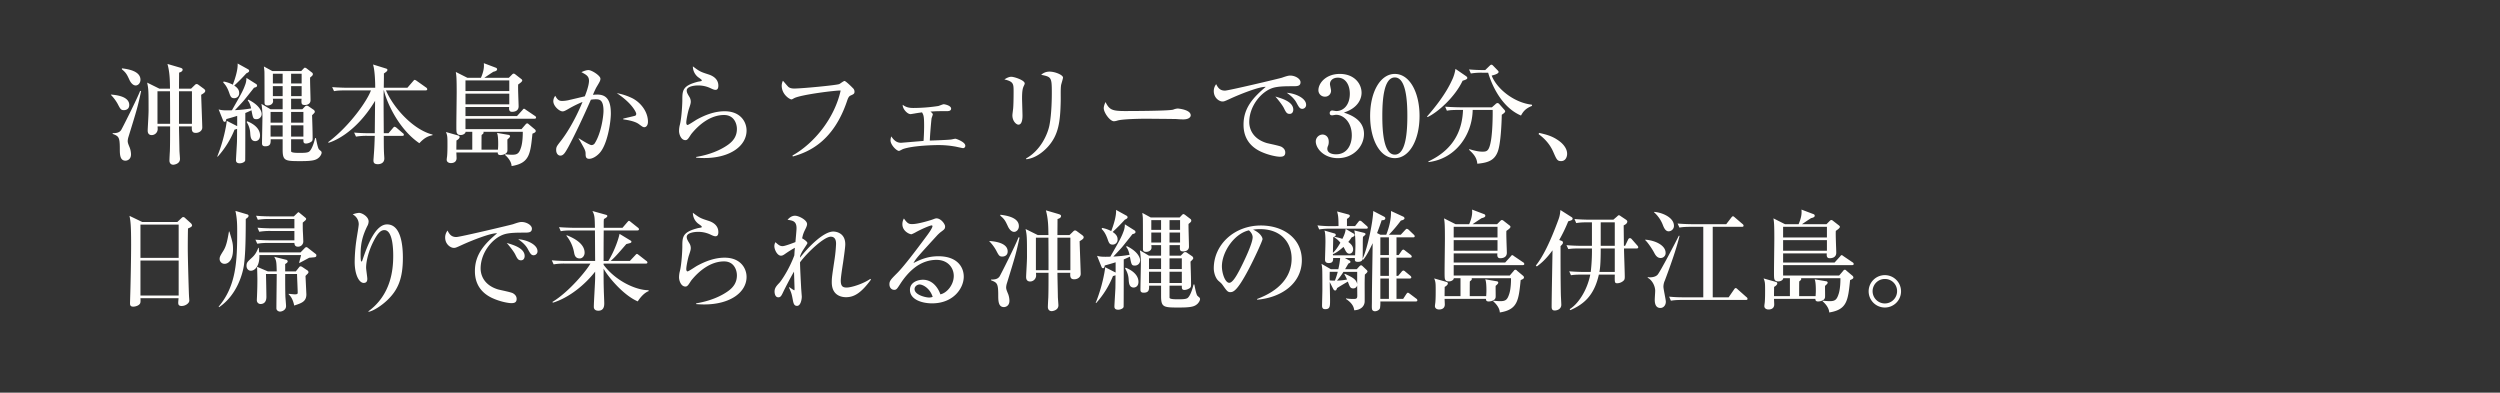 <svg xmlns="http://www.w3.org/2000/svg" width="2846" height="447" viewBox="0 0 2846 447">
  <rect x="0" y="0" width="2846" height="447" fill="#333333" stroke="none"/>
  <defs>
    <style>
      .cls-1 {
        fill: #fffefc;
        fill-rule: evenodd;
      }
    </style>
  </defs>
  <path id="沖縄本島からフェリーで30分_日帰りで来られる沖縄の離島伊江島_" data-name="沖縄本島からフェリーで30分、 日帰りで来られる沖縄の離島伊江島。" class="cls-1" d="M181.392,100.914l-13.875-6.875c1.5,7.25,1.625,8.375,1.625,31.625,0,5.625-1,20.125-1,23,0,1,0,5.125,4.625,5.125a6.891,6.891,0,0,0,6.75-7.125c0-.375-0.125-2.25-0.125-2.75h14.25v4c0,15-.125,19.875-0.25,24.25-0.125,1.5-.5,9-0.5,10.625,0,3.125,1.875,4.75,4.375,4.75,0.875,0,7.625-.875,7.625-6.625,0-1.375-.625-8.375-0.625-10,0-2.25-.5-22.375-0.5-27h14.625c-0.25,4.625.125,7.375,4.5,7.375,3.875,0,7.375-2.5,7.375-6.125,0-3.25-1-27.875-1.25-37.25,3.875-2.25,4.625-3.125,4.625-4.625,0-.875-1-1.75-1.625-2.25l-6.125-4.5a3.538,3.538,0,0,0-2-.875c-0.875,0-1.375.375-2.5,1.5l-3.875,3.75h-13.75c0-2.625.125-16.625,0.125-18.25,1.375-.375,4-1.25,4-3.375,0-.875-0.375-1.5-2.75-2.25l-14.5-4.25c2.75,10.125,2.75,19,2.875,28.125H181.392Zm12.125,3c0.125,17,.125,18.875.125,37H179.267v-37h14.25Zm10.25,37v-37h14.75v37h-14.75Zm-65-62c4.75,3.875,5.75,5.875,8.75,12.375,0.75,1.625,3.25,6,7,6,2.625,0,5.375-2.625,5.375-6.5,0-10.375-15.375-12.25-21.125-13v1.125Zm-12.5,29.125a46.679,46.679,0,0,1,7.625,10.125c3.125,6,3.75,7.25,7.25,7.25,0.5,0,6-.125,6-5.875,0-10.25-16.125-11.5-20.875-11.875v0.375Zm33.25-4.625c-2.75,7.75-20.75,43.5-21.625,44.625-2,3-5.5,3.625-9.625,3.5v0.875c6.625,2.625,8.125,3.25,8.125,16.625,0,6.5,0,13.875,6.5,13.875,1.5,0,6.25-1,6.25-7.25a23.416,23.416,0,0,0-1.375-7.375c-1.875-4.5-2.375-5.875-2.375-7.875a19.022,19.022,0,0,1,.875-4.625c9.875-32,10.375-33.625,14.375-52Zm150.5-22.5-9.625-5.25c0.25,1.625.5,4,.625,5.875,0.125,2.75.125,33.125,0.125,34.875,0,2.375.625,3.625,3.625,3.625,3.25,0,6.125-1.875,6.125-4.875a22.45,22.45,0,0,0-.25-2.75h11.125v12h-13.75l-10.375-6.125a91.33,91.33,0,0,1,1.125,14.625c0,4.375-.5,25.5-0.5,30.25,0,1.5.375,3.375,3.625,3.375,6.375,0,6.25-3.75,6.25-8h13.625v12c0,12.875,3.125,12.875,20.875,12.875,14,0,17.375-1.25,20.625-4.25,1.75-1.75,2.875-4,2.875-5.375a2.443,2.443,0,0,0-.875-1.875c-0.625-.5-1.75-1.5-2.125-1.875-1.625-1.75-3.375-12.625-3.5-12.875h-0.875c-2.875,11.75-5.875,14.625-6.625,15.25-1.75,1.625-6.5,1.625-11.375,1.625-3.25,0-9,0-9.375-1.75v-13.75h14c0,3.125-.125,4.875,3.125,4.875a11.437,11.437,0,0,0,6.25-2.375c1-.875,1.125-2,1.125-3.75,0-8.375-.375-17.75-0.625-26.125,2.875-2.75,3.125-3.125,3.125-4.125a3.362,3.362,0,0,0-1.625-2.25l-5.125-3.5a4.11,4.11,0,0,0-2.5-1,2.912,2.912,0,0,0-1.875.875l-3.125,3.25h-12.75v-12h11.875c-0.25,5.25-.375,7.125,3.75,7.125,0.875,0,6.5-.125,6.5-5.5,0-3.75-.625-21.625-0.5-25.75,2.625-2.125,3.125-2.625,3.125-3.875a2.149,2.149,0,0,0-.875-1.75l-5.875-4.5a4.78,4.78,0,0,0-2.25-1.125c-0.625,0-1.125.625-2,1.5l-2.25,2.375H310.017Zm11.75,3V95.039H310.642V83.914h11.125Zm0,14.125v11.375H310.642V98.039h11.125Zm9.625,11.375V98.039h12v11.375h-12Zm0-14.375V83.914h12V95.039h-12Zm0,60.5V142.664h14v12.875h-14Zm0-15.875v-12.25h14v12.25h-14Zm-9.625-12.25v12.25h-13.75v-12.25h13.75Zm0,15.25v12.875h-13.75V142.664h13.75Zm-73.875,35.625a103.251,103.251,0,0,0,19.125-30.75,13.387,13.387,0,0,0,2.875-.875c0,1.875,0,10.625-.125,14.75-0.125,3.75-1.125,18.875-1.125,20.875,0,1.875.75,3.625,4.375,3.625,2.375,0,6.125-1.375,6.125-3.625,0.125-4.75.125-42,.125-53.625,1.25-.5,3-1.25,7-3.125,1.75,9,1.875,10.125,5.625,10.125a5.877,5.877,0,0,0,6-6.125c0-1.625-1.25-9.25-15.25-16.125l-0.625,1c1,1.125,2.5,3,3.875,9a145.134,145.134,0,0,1-18.5,2c2.125-2.125,8.375-8.875,9.875-10.625,0.5-.5,9.875-12.25,11.875-14.875,2.375-.625,3.5-1.125,3.5-2.375a2.2,2.2,0,0,0-1-1.875l-11.125-7a21.926,21.926,0,0,1-1,6.75c-2.75,7.75-4.125,10.125-15.5,30.125-8.25.25-11.5,0.125-15.125-1l4.875,12.125c0.625,1.625,1,2,2.125,2s1.5-1.25,1.75-3.125c3.625-1,6.5-1.75,12.375-3.625v11.625l-0.875-.375-11-5.625c-0.125,1.5-.75,5.75-1,6.875a178.46,178.46,0,0,1-9.875,33.875h0.625Zm6.25-84.25c2.75,2.625,4.875,6.125,6.875,11.875,1.5,4.5,2.5,5.875,5.625,5.875a5.538,5.538,0,0,0,5.625-5.75c0-1.625,0-5-5.625-8.625,4.5-4.125,9.25-8.875,13.875-14,1.5-.625,3.125-1.5,3.125-2.75a2.117,2.117,0,0,0-1.125-1.75l-12-6.625c0.5,6.75-2.875,17.5-5.5,24.125a35,35,0,0,0-10.5-3.625Zm26.625,44.875a25.332,25.332,0,0,1,4.125,13.125c0.25,3.125.5,8.625,5.75,8.625,1.25,0,5.375-.75,5.375-6.5,0-6.75-5.5-12.5-14.625-16.125Zm141.5-36c-3.375,10.125-22.875,39.5-48.625,58.875l0.375,0.75c3.25-.875,29.875-9.375,53-47.75-0.125,12.375-.25,24.625-0.375,36.875h-5.625c-1.375,0-10.25,0-17.875-.75l2.125,4.625a71.674,71.674,0,0,1,13.5-.875h7.875c-0.25,7.125-.5,14.875-1.125,22.25,0,0.75-.375,4.875-0.375,5.375,0,2.375.25,4.625,5.125,4.625,2.75,0,7.25-1.25,7.25-6.5,0-1-.375-5.625-0.375-6.625-0.25-5-.25-13.875-0.25-19.125h21c0.875,0,1.875-.125,1.875-1.25a2.461,2.461,0,0,0-1.25-1.875l-7-6a5.389,5.389,0,0,0-2.375-1.25c-0.625,0-1.125.625-1.875,1.5l-5,5.875h-5.375c-0.25-34.625-.25-38.5-0.125-48.75h0.375c1.625,8.75,14.375,42.5,40.25,60.125,6.25-6.75,10.375-8.125,15-9.125v-0.75c-21.125-5.125-43.875-29.25-53-50.25h45.125c0.875,0,1.875-.25,1.875-1.375a2.668,2.668,0,0,0-1.25-1.875l-10.625-7.5a6.228,6.228,0,0,0-2.375-1.25c-0.625,0-1.125.625-1.875,1.5l-6.5,7.5H436.892c0-2.375.25-13.75,0.125-16.25,2.75-1.875,4-2.75,4-4,0-.75-0.25-1.25-1.5-1.625l-14.875-4.625c2.375,7.5,2.5,23.125,2.5,26.5H396.017c-1.375,0-10.25-.125-17.875-0.75l2.125,4.625c3.125-.625,5.875-0.875,13.5-0.875h28.5Zm188,30.875a2.4,2.4,0,0,0-1.375-1.875l-9.625-6.5c-1-.625-1.875-1.625-2.75-1.625-0.75,0-1.25.875-1.875,1.625l-6.125,6.75H529.892V121.789h49.75c-0.375,2.875,0,5.5,3.125,5.5,1.25,0,7.625,0,7.625-6.25,0-3.5-.875-21-0.5-24.875,1.75-1.25,4.625-3.125,4.625-4.625,0-.75-0.875-1.5-1.625-2l-6.25-4.875a3.217,3.217,0,0,0-1.875-.875,2.614,2.614,0,0,0-1.625.875l-3.875,3.875H551.392c1.5-1,8.625-5.875,10.375-6.875,2.75-.625,4.125-1.375,4.125-2.75a1.866,1.866,0,0,0-1.25-1.75l-13.875-5.25c0.75,6-1.25,12-3.25,16.625h-15.5l-13.125-6.625c0.625,4,1,6,1,23.375,0,5.25-.375,30.75-0.375,36.5,0,8.625,0,9.5,1.625,11,0.75,0.625,1.375.875,3.625,0.875,2.5,0,5.25-1.75,5.25-3.625h7.625v20.375H519.517c0-3.5.125-10.125,0.125-10.5,1.125-.5,3.625-2.375,3.625-3.875a1.883,1.883,0,0,0-1.5-1.75l-14.125-4c1.625,3.75,1.75,5.125,1.75,13.75,0,3.25,0,10.625-.5,14.5a32.466,32.466,0,0,0-.375,3.25c0,2.75,2.5,3.875,4.75,3.875,0.875,0,6.5,0,6.5-5.75,0-.75-0.25-5.375-0.25-6.375h47.125c0,1.375.125,3,3.125,3,0.625,0,7.625-.375,7.875-5.125,0.125-1.75-.125-10.625,0-12.625,0.875-.875,3-2.5,3-3.625a1.771,1.771,0,0,0-1.75-1.625l-13.125-2.25c1.375,2.75,1.375,10.125,1.375,13.25,0,2.25-.25,4.875-0.25,5.875h-18.75c0-5.5,0-15.25.125-16.75,1.875-1.5,2.25-1.75,2.25-2.875a2.591,2.591,0,0,0-.25-0.75h44.875c0,2.625,0,10.875-1.75,17-2.25,7.5-4.25,9.125-10.375,9.125-3,0-4.625-.25-7.75-0.5l-0.375.75c0.75,0.5,7.25,6.125,7.5,12.625,20.375-3.25,21.375-13.625,23.75-36.875,2.875-1.125,3.75-1.875,3.75-3a2.549,2.549,0,0,0-1-1.875l-7-5.875a3.1,3.1,0,0,0-1.75-1,3.062,3.062,0,0,0-1.75,1.125l-4.75,5.5h-63.75V135.164h78.5C609.267,135.164,610.267,134.914,610.267,133.789Zm-30.5-30.125H529.892V91.539h49.875v12.125Zm0,15.125H529.892V106.664h49.875v12.125Zm157.875,19.75c0-11-7.875-21.75-18.125-26.875a66.778,66.778,0,0,0-17.375-5.625c17.625,11.625,22.125,22,22.125,23.375a2.437,2.437,0,0,1-1,2.25c-0.625.375-11.5,2.75-13.75,3.375v0.875c1.625,0.25,12.625,1.5,17.75,5.375,4.25,3.125,4.75,3.5,6.25,3.5C735.642,144.789,737.642,142.664,737.642,138.539Zm-42.25-9.5c0-16.375-5.875-21.375-15.625-21.375-2,0-3.875.25-4.75,0.25,1.125-2.75,2.875-6.625,4-8.625,4.125-6.875,4.5-7.625,4.5-9.75,0-3.375-9.875-9.75-13.625-9.75-1,0-3.625.25-8,2.375,5.375,2.875,8.625,4.5,8.625,9.875,0,5.5-3.75,15.125-4.75,17.625-2.625.625-15.125,3.625-18,4.25a36.4,36.4,0,0,1-7.75,1c-2.5,0-5.125-.375-7.875-5.875a10.045,10.045,0,0,0-2.25,6.125c0,5.625,6.875,11.625,10.5,11.625,1.375,0,2.5-.375,6.375-2.625a133.193,133.193,0,0,1,16.375-8.125c-9.625,23.375-19.875,38.25-24.375,44-4.875,6.25-5.625,7.125-5.625,10.75,0,4.25,2.5,6.375,4.75,6.375,3.625,0,5.625-3.625,9-9.625,7.75-14.25,18.25-36.875,25.75-54a29.488,29.488,0,0,1,5.5-.5c4.125,0,8.875.25,8.875,13.25,0,5.375-2.375,24.625-9.75,36.5a4.517,4.517,0,0,1-4,2.375c-2.25,0-13.625-7.25-14.625-7.875v0.375c1.75,2.875,3,5,5.5,9.625,2.375,4.25,2.375,5.75,2.5,7,0,3.875.125,6.5,4.125,6.5,3.25,0,7.75-2.25,11.625-6.375C691.517,164.789,695.392,139.039,695.392,129.039Zm154.5,19.5c0-9.375-6.5-21.875-25-21.875-11.25,0-22.125,4.125-32,9.625-1.625,1-9.125,6-10.125,6-1.375,0-1.5-2-1.5-2.75,0-3.125,2-12.625,3-15.5,1.625-4.875,2.125-6.375,2.125-8.375a10.685,10.685,0,0,0-1.75-5.625c-2-3.25-2.875-4.875-2.875-7,0-4.875,9.375-5.75,12.375-5.75a32.344,32.344,0,0,1,14.75,3.125c3.625,1.75,4.625,1.875,5.75,1.875,2.75,0,3.125-2.875,3.125-4.75,0-8.375-7.375-11.625-11.375-12.875-8.875-2.875-9.875-3.25-17.625-9.125a15.691,15.691,0,0,0,5.875,12.25c3.875,2.75,4.25,3.125,4.25,3.75a0.955,0.955,0,0,1-.25.625c-0.625.375-3.875,0.75-4.625,1-17.25,4.5-17.25,10-17.25,21.25,0,2.375-.625,19.375-2.875,27.875a28.5,28.5,0,0,0-.875,6.875c0,3.375,2.125,10.375,7.25,10.375,0.875,0,2-.125,3.625-2.375,0.5-.625,2.5-3.75,3-4.5,8.75-10.875,22-21.75,37.375-21.75,11.375,0,14.625,9.875,14.625,15.875,0,8.5-4.375,14.25-11.375,18.875-12.625,8.5-27.375,11.75-35,13v0.875c2.25,0.125,5,.375,9.125.375C831.517,179.914,849.892,165.914,849.892,148.539Zm122.875-44.25a5.467,5.467,0,0,0-2-4.125c-1.125-1.25-8-8-9.375-8-1,0-4.875,3-5.875,3.5-3.125,1.375-42.875,5.125-51.375,5.125-3.375,0-5.125-.75-6.375-1.625-1.125-.875-5.375-6.125-6.5-7.25a13.685,13.685,0,0,0-1.375,5.375c0,10.75,9.5,15.875,11,15.875,0.75,0,1.125-.25,3.125-1.375,7.875-4.125,47.75-9,53-8.75-7,31.375-29.75,59.875-54.875,74l0.375,1.125c18.25-5.125,46.5-17.125,62-63.875,1.5-4.375,2.625-5,4-5.625C971.892,107.164,972.767,106.664,972.767,104.289Zm86.5,22.75c7.25-.5,8.12-0.5,18.62-0.5,1.25,0,4.88,0,4.88-2.875,0-3.5-7.25-5-8.5-5-0.88,0-5,1.75-6,2a190.96,190.96,0,0,1-28.63,2.25c-5.37,0-8.75-1.125-12-3.625-0.25,4.625,5.25,10.625,8.88,10.625,0.62,0,2.5-.375,4.25-0.625,2.62-.5,5.25-0.875,8.87-1.375,1.75,3.125,2.38,4.125,2.38,15.625,0,7-.5,15-0.63,16.875-3,.25-25.12,2.125-25.62,2.125-5.63,0-8.63-3.625-11.13-7.25a13.781,13.781,0,0,0-.87,4.5c0,5.25,7,12,9.62,12,0.75,0,3.88-1.875,4.63-2.125,11.5-4,35.5-4.5,39.62-4.5a106.906,106.906,0,0,1,20.88,1.875c0.5,0.125,7.37,1.625,7.75,1.625a2.621,2.621,0,0,0,2.62-2.875c0-4.125-10.37-7.875-11.25-7.875-0.75,0-3.87.75-4.75,0.875-3,.5-20.12,1.125-24.37,1.25,0.12-5.625,1.62-23.125,2-25.375,0.12-.625,1.37-3.75,1.37-4.375C1061.89,129.789,1061.89,129.164,1059.27,127.039Zm150.87-38.75c0-3-9.12-6.75-15.37-6.75a13.767,13.767,0,0,0-9.5,3.625c11.5,2.375,12.12,2.75,12.12,20.125,0,3.875,0,23.625-2.75,37.5-2.12,10.375-10.12,28.5-26.62,37.625l0.37,0.875c10.88-1.25,19.5-8.875,23.88-13.5,13.12-14,14.75-29.75,15.25-52.875,0.12-4.875-.25-12.75.37-17.625C1208.02,95.914,1210.14,89.664,1210.14,88.289Zm-43.62,6.625c0-3.5-11.75-7.5-15.25-7.5-2.88,0-5.88,1.75-7.88,3,10.5,2.5,10.5,5,10.5,14.125,0,6.375-.12,14.875-0.5,18.875-0.25,2.375-.87,6.75-0.87,7.875,0,6.75,4.5,10.625,6.87,10.625,4.63,0,4.63-8.375,4.63-10.25,0-2.875-.5-16.625-0.5-19.75,0-9.125.87-11.625,2-14.125C1166.39,96.039,1166.52,95.539,1166.52,94.914Zm189,36.375c0-6.625-14.63-7.75-14.88-7.75a16.344,16.344,0,0,0-5,1.25c-4.25,1.5-47.62,1.625-54.87,1.625-14.88,0-17.88-1.5-22.25-10.25-1.5,3.25-2,5.375-2,7,0,5,7,14.875,11.62,14.875a16.555,16.555,0,0,0,4.25-.875c5.75-1.625,24.88-2,32.13-2,2.12,0,32.62.25,35,.375,2.5,0.25,5.62.375,7.62,0.375C1353.14,135.914,1355.52,133.414,1355.52,131.289Zm131.37-12c0-7.75-12.75-13.125-22-13.625,2.88,2,8,5.75,10.88,11,2.87,5.375,4,7.25,6.75,7.25A4.449,4.449,0,0,0,1486.89,119.289Zm-14.62,5.5c0-9-13-12.75-20.38-14.875,3.5,4,8,9.75,9.63,13,2.37,4.875,3.37,6.75,6.62,6.75C1471.27,129.664,1472.27,126.914,1472.27,124.789Zm8.25-31.25c0-3.75-5.88-7.5-11.75-7.5-2.13,0-4.63.75-9.63,2.5-2.75.875-60.62,14.625-64.62,14.625-4.38,0-7.38-1.75-10-7.375a12.7,12.7,0,0,0-2.75,7.875c0,8,6.37,11.875,9.87,11.875,1.75,0,2.5-.25,8.75-3.125,10.75-5,33.75-14.125,40.5-13.5-13.75,11.625-25.25,23.625-25.25,42.875,0,6.125.75,21.75,19.25,30.625,9.25,4.375,18.88,6,22,6,2.38,0,6.25,0,6.25-4.75,0-2.625-1.25-4.75-4.25-6.5-2.12-1.25-14.37-3.625-17-4.375-17.12-5.25-19.75-17.75-19.75-23.75,0-18.625,14-35,27-39,6.13-1.875,15.13-1.875,22.5-1.875C1476.64,98.164,1480.52,98.164,1480.52,93.539Zm49.37,34.625c16.63-5.375,20.13-16.25,20.13-22.5,0-10.5-8.38-21.5-24.75-21.5-15.75,0-24.38,10.375-24.38,18.625a7.28,7.28,0,0,0,7.38,7.25,6.718,6.718,0,0,0,7-6.875c0-1.125-1.25-6.25-1.25-7.375,0-4.125,3.37-7.375,9-7.375,8.62,0,13.62,8.125,13.62,18.25,0,12.375-6.75,19.75-15.5,19.75-0.62,0-3.87-.625-4.5-0.625a2.785,2.785,0,0,0-2.87,3c0,1.875,1.12,2.5,2.75,2.5,0.75,0,3.87-.625,4.5-0.625,8.25,0,17.87,8.25,17.87,23.375,0,10.875-5.37,21.625-18,21.625-3.75,0-9.87-1.125-9.87-6.375a8.448,8.448,0,0,1,.87-3.375,11.521,11.521,0,0,0,.75-4.625c0-6.25-4.37-8.125-7-8.125a7.9,7.9,0,0,0-7.75,7.875c0,7.75,9,19,25.13,19,17.5,0,29.75-13.125,29.75-27.625C1552.77,136.164,1537.02,130.539,1529.89,128.164Zm58-44c-16.5,0-28.12,20.5-28.12,47.875,0,26.625,11,48,28.12,48,16.63,0,28.13-20.75,28.13-48C1616.02,105.414,1604.89,84.164,1587.89,84.164Zm0,4c13,0,14.25,27.5,14.25,43.875,0,17.5-1.5,44-14.25,44-13,0-14.25-27.375-14.25-44C1573.64,114.789,1575.02,88.164,1587.89,88.164Zm77.63,37c-0.75,19.25-7.5,43.75-39.5,58.625l0.25,0.75c30.87-3.75,49.75-31,50.25-59.375h22.75c0.12,4.25,0,23.375-1.88,34.5-2.12,12.375-4.5,13-9.87,13-3.13,0-7.75-.625-14.75-2.875l-0.38.75c4.5,4.25,8.88,8.5,9.38,15.875,11.62-1.125,19.5-3.375,23.37-14,3.38-9,4.38-33.25,4.5-41.75,2.38-1.625,3.88-2.75,3.88-4a4.112,4.112,0,0,0-1.25-2l-5.5-6.25a3.425,3.425,0,0,0-1.88-1.125,3.575,3.575,0,0,0-2.37,1.25l-4.13,3.625h-35.5c-1.37,0-10.25-.125-17.75-0.75l2,4.625c3.13-.625,5.88-0.875,13.5-0.875h4.88Zm28.62-42.375c1.5,5.375,11.63,37.875,37.38,48.75,2-3.5,4.37-7.875,12.62-11l-0.25-1.375c-20-2.125-39.87-17.875-45.75-33.125,5-1.125,7.88-2.625,7.88-4.125,0-.625-0.38-1-1.13-1.875l-5-5.125c-0.87-.875-1.25-1.25-2.12-1.25-0.75,0-1.25.625-2,1.25l-5,4.875c-2.75,0-11.13,0-18.38-.75l2,4.625a72.751,72.751,0,0,1,13.5-.875h6.25Zm-37.25-4.375a44.041,44.041,0,0,1-4.25,13.5c-6.87,15-18.5,29.75-28.12,40.75l0.62,0.625c11.38-5.25,31.13-22.625,39.88-41.375,3.25-1,5.37-1.75,5.37-3.125,0-1-.75-1.625-1.62-2.25Zm127.13,96.625c0-7.625-7.38-13.25-8.38-14-8-6.125-14.87-7.75-23.5-9.75l-0.62,1.375c3.12,2.375,11.62,8.625,16.62,20,3.88,8.875,4.63,10.75,9,10.75C1782.39,183.414,1784.02,178.414,1784.02,175.039ZM161.892,252.706l-14.5-7c1.125,5.625,1.875,9.5,1.875,33,0,12.375-.5,43.25-1.125,61.5,0,1-.125,4-0.125,4.875,0,1.625,0,4,3.625,4,2.875,0,6.75-1.375,7.875-3.75,0.625-1.25.5-3.75,0.375-5.875h43.375c-0.125,1.75-.375,4-0.375,5,0,2.375.625,3.875,3.875,3.875,4.5,0,8.75-3.25,8.75-6.125,0-.625-0.375-5.125-0.375-5.875-0.25-4.625-1.375-42.5-1.375-53.5,0-10.375.125-18.875,0.25-22.75,3.75-1.5,4.625-2.375,4.625-3.625a4.455,4.455,0,0,0-1.375-2.375l-6.375-5.75a3.448,3.448,0,0,0-2.375-1.25c-0.75,0-1.25.625-2.125,1.375l-4.5,4.25h-40Zm41.5,3v37.875h-43.5V255.706h43.5Zm0,40.875v39.875h-43.5V296.581h43.5Zm145.125-47.375c0-.5-0.25-0.875-1.125-1.625l-5.625-4.625c-1.375-1.125-1.625-1.375-2-1.375s-0.75.375-1.875,1.5l-3.375,3.25h-25.25c-1.375,0-10.125,0-17.75-.75l2,4.625a72.671,72.671,0,0,1,13.5-.875h28.125v10.625h-24.25c-1.375,0-10.125,0-17.75-.75l2,4.625a72.671,72.671,0,0,1,13.5-.875h26.5v10.625h-26.5c-1.375,0-10.25,0-17.875-.75l2.125,4.625a71.674,71.674,0,0,1,13.5-.875h28.75c0.125,1.75.5,4.25,4.125,4.25a5.922,5.922,0,0,0,6-6c0-.25-0.25-7.625-0.5-11.5-0.125-2.625-.125-7.5-0.125-9.875,0.375-.375,2.375-2,2.875-2.5A2.531,2.531,0,0,0,348.517,249.206Zm11.625,41.5a1.682,1.682,0,0,0-.625-1.5l-9-7a3.483,3.483,0,0,0-1.625-.875,3.146,3.146,0,0,0-2.25,1.375l-4.5,4.625H295.017c-0.25-3.25-.375-3.625-0.375-5.125h-0.625c-2.125,5.375-3.875,8.125-7.625,11.5-4.75,4.375-5.75,5.375-5.75,8.875s2.25,5.625,5,5.625c4,0,10.125-4.75,9.625-17.875h47.5c-0.25,1.25-1.875,7.25-2.25,8.75l0.5,0.25c1.5-.875,9.25-4.875,10.875-5.875,1-.125,5.5-0.5,6.375-0.625C359.267,292.581,360.142,292.331,360.142,290.706Zm-9,19.125a2.341,2.341,0,0,0-1-1.875l-6.375-4.25a4.069,4.069,0,0,0-1.75-.5c-0.75,0-.875.25-2,1.625l-3.25,4.125H324.642v-8.375c1.25-.75,2.875-1.75,2.875-3a2.122,2.122,0,0,0-1.875-1.875l-13.5-3.375c2.5,4.125,2.625,5.875,2.875,16.625H304.892l-12.25-5.25c0.125,2,.375,12.5.375,13.625,0,6.125-.125,12.125-0.375,18.125,0,0.875-.25,5.25-0.25,6.25a4.208,4.208,0,0,0,4.125,4.375c2.625,0,6.75-1.125,6.75-8.125,0-4-.375-22.375-0.5-26h12.25c0,5.5-.375,32.875-0.375,39,0,2.375,2.25,3.75,4.125,3.75,2.25,0,6.875-1.75,6.875-6.25,0-1.5-.625-8.75-0.75-10.5-0.25-8.5-.25-13.125-0.25-26h13.5c0,3,.75,17.75.75,21.125,0,1.125-.125,2-3.25,2-1,0-5.875-.5-7-0.625v0.75c4.375,3.5,6,11,6.25,12.625,8.375-2.75,13.875-4.5,13.875-12.75,0-.125-0.875-19.25-1-20.875a18.3,18.3,0,0,1,2-2.125C351.017,310.831,351.142,310.456,351.142,309.831Zm-85.875-25.875c0-6.625-.5-8.25-4.125-20.375h-0.5c-1.625,9.125-2.75,15.875-6.125,21.5-3.75,6-4.5,7.25-4.5,9.875a5.543,5.543,0,0,0,5.625,5.375C259.892,300.331,265.267,296.206,265.267,283.956Zm17.75-38.125a1.872,1.872,0,0,0-1.5-1.75l-13.5-4c1.875,8.875,2,15.125,2,23.625,0,33.125-1,61.75-21.125,85.375l0.5,0.625c19.125-12.875,26.625-35.75,28.375-48.375,1.125-8.75,2-20.5,2-52,0.25-.25,2-1.5,2.375-1.875A4.116,4.116,0,0,0,283.017,245.831Zm175.625,47.5c0-11.875-1.5-37.875-18-37.875-12.75,0-21.75,21.625-28.125,41-0.25.5-.5,1.25-1.125,1.25-0.875,0-.875-6.625-0.875-8.125,0-12.625,2.375-21.5,7.5-32a11.368,11.368,0,0,0,1.625-5.5c0-5.25-7.25-9.75-11-9.75a23.662,23.662,0,0,0-7.125,1.75,12.692,12.692,0,0,1,6.875,11.125c0,2.25-2.125,14.375-2.5,17a185.1,185.1,0,0,0-2.125,25.875c0,15.125,5.25,24,10.25,24,4.125,0,4.125-3.5,4.125-4.75,0-1.875-1.375-10.625-1.375-12.625,0-6.5,2.375-18,8.25-29.625,4.625-9.125,8.125-13.125,12.5-13.125,9.375,0,10.125,20.75,10.125,29.25,0,15.625-2.375,44.25-28.375,63.25l0.5,0.5c5.5-1.125,14.375-6.875,20.75-12.875C453.142,330.206,458.642,317.081,458.642,293.331Zm153.25-7.375c0-7.75-12.75-13.125-22-13.625,2.875,2,8,5.75,10.875,11,2.875,5.375,4,7.25,6.75,7.25A4.449,4.449,0,0,0,611.892,285.956Zm-14.625,5.5c0-9-13-12.75-20.375-14.875,3.5,4,8,9.75,9.625,13,2.375,4.875,3.375,6.75,6.625,6.75C596.267,296.331,597.267,293.581,597.267,291.456Zm8.25-31.25c0-3.75-5.875-7.5-11.75-7.5-2.125,0-4.625.75-9.625,2.5-2.75.875-60.625,14.625-64.625,14.625-4.375,0-7.375-1.75-10-7.375a12.7,12.7,0,0,0-2.75,7.875c0,8,6.375,11.875,9.875,11.875,1.75,0,2.5-.25,8.75-3.125,10.75-5,33.75-14.125,40.5-13.5-13.75,11.625-25.25,23.625-25.25,42.875,0,6.125.75,21.75,19.25,30.625,9.25,4.375,18.875,6,22,6,2.375,0,6.25,0,6.25-4.75,0-2.625-1.25-4.75-4.25-6.5-2.125-1.25-14.375-3.625-17-4.375-17.125-5.25-19.75-17.75-19.75-23.75,0-18.625,14-35,27-39,6.125-1.875,15.125-1.875,22.5-1.875C601.642,264.831,605.517,264.831,605.517,260.206Zm66.625,39.875c-4,7.25-23.875,31.875-43.25,43.625l0.5,0.875c18.875-5.75,37-21,48.125-35.375v7.375c0,4.625-1.5,27.5-1.5,32.75,0,3,2.125,4.375,5.125,4.375,6.75,0,6.75-6.125,6.75-8.625,0-2.125-.5-12.375-0.5-14.75-0.25-8-.25-11.5-0.25-24.5,5,9.25,22.625,30.375,38.875,37.25,3.875-6,8.375-10.25,12.625-11.75l-0.5-1c-13.375.125-36.75-9.875-51-28.875v-1.375h47.875c0.875,0,2-.125,2-1.25a2.117,2.117,0,0,0-1.125-1.75l-8.5-6.625c-1.5-1.125-1.75-1.375-2.375-1.375-0.375,0-.75.25-1.875,1.5l-6.125,6.5H695.142c4.5-3.875,7.5-7.25,17.875-19.25,5.125-1.25,5.75-1.375,5.75-2.75,0-.75-0.125-0.75-1.375-1.5l-12.125-7.375c-0.375,2.875-4.625,17.75-12.75,30.875h-5.375c0-17,0-18.75.125-34.75h38.25c0.875,0,1.875-.25,1.875-1.375a2.3,2.3,0,0,0-1.125-1.75l-8-6.375c-1.25-1-1.625-1.375-2.25-1.375s-0.75.25-2,1.625l-5.375,6.25H687.267v-5.625a31.356,31.356,0,0,1,.25-4.375c1.375-.75,3.875-2.125,3.875-3.375,0-.5-0.25-1.125-1.75-1.5l-15.25-4.25c2.625,4.75,2.625,7.5,2.875,19.125H654.142c-1.375,0-10.125-.125-17.75-0.75l2,4.625c3.125-.625,5.875-0.875,13.5-0.875h25.375c0.125,11.625.125,23.25,0.25,34.75h-31.5c-1.375,0-10.25,0-17.875-.75l2.125,4.625a72.671,72.671,0,0,1,13.5-.875h28.375Zm-27.375-31.75a42.068,42.068,0,0,1,8.75,19c0.5,2.75,1.25,6.875,6.5,6.875,3.125,0,5.5-3.125,5.5-6.5,0-11.75-15.625-18-20.25-19.875Zm205.125,46.875c0-9.375-6.5-21.875-25-21.875-11.25,0-22.125,4.125-32,9.625-1.625,1-9.125,6-10.125,6-1.375,0-1.5-2-1.5-2.75,0-3.125,2-12.625,3-15.5,1.625-4.875,2.125-6.375,2.125-8.375a10.685,10.685,0,0,0-1.75-5.625c-2-3.25-2.875-4.875-2.875-7,0-4.875,9.375-5.75,12.375-5.75a32.343,32.343,0,0,1,14.75,3.125c3.625,1.75,4.625,1.875,5.75,1.875,2.75,0,3.125-2.875,3.125-4.75,0-8.375-7.375-11.625-11.375-12.875-8.875-2.875-9.875-3.25-17.625-9.125a15.691,15.691,0,0,0,5.875,12.25c3.875,2.75,4.25,3.125,4.25,3.75a0.955,0.955,0,0,1-.25.625c-0.625.375-3.875,0.75-4.625,1-17.25,4.5-17.25,10-17.25,21.25,0,2.375-.625,19.375-2.875,27.875a28.5,28.5,0,0,0-.875,6.875c0,3.375,2.125,10.375,7.25,10.375,0.875,0,2-.125,3.625-2.375,0.5-.625,2.5-3.75,3-4.5,8.75-10.875,22-21.75,37.375-21.75,11.375,0,14.625,9.875,14.625,15.875,0,8.5-4.375,14.25-11.375,18.875-12.625,8.5-27.375,11.75-35,13v0.875c2.25,0.125,5,.375,9.125.375C831.517,346.581,849.892,332.581,849.892,315.206Zm140.875,2.25c-7.125,5.125-21,9.875-27,9.875-4.375,0-6.625-1.5-6.625-8,0-3,1.25-11.625,2.625-20.375,1.25-8.75,2.5-17.625,2.5-20.875,0-13.625-11.5-14.5-13.625-14.5-11.125,0-28.375,17.5-37.875,29.75,0-.5.125-1.375,0.125-2a35.2,35.2,0,0,1,3.75-7.25c4-6.125,4.5-6.75,4.5-7.375,0-1.875-5.375-5.125-6-5.375,1.125-5.25,1.75-6.5,4-11.125,1.5-3,1.625-4.375,1.625-5.125,0-4.625-9.375-9.5-13.75-9.5s-7.25,3.25-8.5,4.625c5.875,0.875,10.25,1.5,10.25,9.625,0,2.5-1,12.625-1.25,15.75-1,.375-11.625,4.625-14.625,4.625s-4.75-1.375-8.125-4.5a9.113,9.113,0,0,0-1.25,4.375c0,4.375,3.5,11,7.5,11,1.625,0,2.875-.75,4.5-1.875a118.589,118.589,0,0,1,11.375-7.125c-0.375,4-.375,4.5-0.625,8.625-5.75,15.625-14.625,28.625-16.875,31.125-3.375,3.5-5.625,6-5.625,10.125,0,1.625.5,6.5,4.25,6.5,2.75,0,3.625-1.875,5.75-6.375,1.125-2.375,7.25-14.5,12.125-22.875,0.125,3.125.625,19,.625,19.75s0,1.5-.5,1.5a47.9,47.9,0,0,1-5.25-3.5l-0.625.375c2.875,6,3.25,7.875,4.5,14.625,0.875,4.5,1.875,6.25,4.75,6.25,4.25,0,5.375-7.875,5.375-10.5,0-.25-0.75-9.625-0.75-10.25,0-.5-1.25-22.25-1.25-28.875,8.625-11.5,27.375-29.125,35-29.125,6,0,6,6.25,6,8.125a160.254,160.254,0,0,1-1.625,17.125c-2.875,19.25-3.25,21.375-3.25,26.625,0,15.625,11.875,17,16.25,17,9.625,0,17.5-5.25,28.375-20Zm106.373-2.5c0-10.875-7.37-23.25-28.87-23.25-12.13,0-20.5,3.75-28.38,7.75,2.88-5.25,5.25-7.75,26.38-30.875a42.329,42.329,0,0,1,4.62-4.375c4.13-3,5-3.625,5-6.5,0-2.625-4.75-9.125-9.75-9.125-1,0-1.37.125-4.37,1.25-0.75.375-16.13,5.25-23,5.25-3.63,0-5.38,0-9.75-6.375a12.687,12.687,0,0,0-1.75,6.5c0,8.125,8.25,11.5,10.37,11.5a38.394,38.394,0,0,0,5.38-2.625c9.37-5,16.5-7.5,17.5-7.5a0.886,0.886,0,0,1,1,.875c0,2.125-4.5,8.375-6.38,10.875-13.12,17.75-26.75,35.625-34.12,42.875-6.88,6.875-8.5,8.625-8.5,12.375,0,3.875,2.37,6.375,5.5,6.375,2.5,0,3.25-1.25,6.5-6.25,9.62-15,23.12-27.875,41.62-27.875,13,0,19.63,9.125,19.63,18.25,0,10.25-7.88,19.5-15.25,21-2.25-6.75-8.5-16.625-19.88-16.625-5.62,0-14.75,2.75-14.75,11.5,0,11,13.5,15.375,25.25,15.375C1085.39,345.331,1097.14,328.081,1097.14,314.956Zm-35.37,23a11.288,11.288,0,0,1-4.25.75c-3.5,0-16.38-2.875-16.38-9.625,0-3.375,3.5-5.25,5.63-5.25C1050.14,323.831,1058.39,327.581,1061.77,337.956Zm119.62-70.375-13.87-6.875c1.5,7.25,1.62,8.375,1.62,31.625,0,5.625-1,20.125-1,23,0,1,0,5.125,4.63,5.125a6.894,6.894,0,0,0,6.75-7.125c0-.375-0.13-2.25-0.13-2.75h14.25v4c0,15-.12,19.875-0.25,24.25-0.12,1.5-.5,9-0.5,10.625,0,3.125,1.88,4.75,4.38,4.75,0.87,0,7.62-.875,7.62-6.625,0-1.375-.62-8.375-0.62-10,0-2.25-.5-22.375-0.5-27h14.62c-0.25,4.625.13,7.375,4.5,7.375,3.88,0,7.38-2.5,7.38-6.125,0-3.25-1-27.875-1.25-37.25,3.87-2.25,4.62-3.125,4.62-4.625,0-.875-1-1.75-1.62-2.25l-6.13-4.5a3.51,3.51,0,0,0-2-.875c-0.87,0-1.37.375-2.5,1.5l-3.87,3.75h-13.75c0-2.625.12-16.625,0.12-18.25,1.38-.375,4-1.25,4-3.375,0-.875-0.37-1.5-2.75-2.25l-14.5-4.25c2.75,10.125,2.75,19,2.88,28.125h-12.13Zm12.13,3c0.12,17,.12,18.875.12,37h-14.37v-37h14.25Zm10.25,37v-37h14.75v37h-14.75Zm-65-62c4.75,3.875,5.75,5.875,8.75,12.375,0.75,1.625,3.25,6,7,6,2.62,0,5.37-2.625,5.37-6.5,0-10.375-15.37-12.25-21.12-13v1.125Zm-12.5,29.125a46.452,46.452,0,0,1,7.62,10.125c3.13,6,3.75,7.25,7.25,7.25,0.5,0,6-.125,6-5.875,0-10.25-16.12-11.5-20.87-11.875v0.375Zm33.25-4.625c-2.75,7.75-20.75,43.5-21.63,44.625-2,3-5.5,3.625-9.62,3.5v0.875c6.62,2.625,8.12,3.25,8.12,16.625,0,6.5,0,13.875,6.5,13.875,1.5,0,6.25-1,6.25-7.25a23.463,23.463,0,0,0-1.37-7.375c-1.88-4.5-2.38-5.875-2.38-7.875a18.994,18.994,0,0,1,.88-4.625c9.87-32,10.37-33.625,14.37-52Zm150.5-22.5-9.63-5.25c0.25,1.625.5,4,.63,5.875,0.12,2.75.12,33.125,0.12,34.875,0,2.375.63,3.625,3.63,3.625,3.25,0,6.12-1.875,6.12-4.875a21.505,21.505,0,0,0-.25-2.75h11.13v12h-13.75l-10.38-6.125a91.318,91.318,0,0,1,1.13,14.625c0,4.375-.5,25.5-0.5,30.25,0,1.5.37,3.375,3.62,3.375,6.38,0,6.25-3.75,6.25-8h13.63v12c0,12.875,3.12,12.875,20.87,12.875,14,0,17.38-1.25,20.63-4.25,1.75-1.75,2.87-4,2.87-5.375a2.439,2.439,0,0,0-.87-1.875c-0.63-.5-1.75-1.5-2.13-1.875-1.62-1.75-3.37-12.625-3.5-12.875h-0.87c-2.88,11.75-5.88,14.625-6.63,15.25-1.75,1.625-6.5,1.625-11.37,1.625-3.25,0-9,0-9.38-1.75v-13.75h14c0,3.125-.12,4.875,3.13,4.875a11.451,11.451,0,0,0,6.25-2.375c1-.875,1.12-2,1.12-3.75,0-8.375-.37-17.75-0.62-26.125,2.87-2.75,3.12-3.125,3.12-4.125a3.371,3.371,0,0,0-1.62-2.25l-5.13-3.5a4.1,4.1,0,0,0-2.5-1,2.911,2.911,0,0,0-1.87.875l-3.13,3.25h-12.75v-12h11.88c-0.25,5.25-.38,7.125,3.75,7.125,0.87,0,6.5-.125,6.5-5.5,0-3.75-.63-21.625-0.5-25.75,2.62-2.125,3.12-2.625,3.12-3.875a2.16,2.16,0,0,0-.87-1.75l-5.88-4.5a4.78,4.78,0,0,0-2.25-1.125c-0.62,0-1.12.625-2,1.5l-2.25,2.375h-32.87Zm11.75,3v11.125h-11.13V250.581h11.13Zm0,14.125v11.375h-11.13V264.706h11.13Zm9.62,11.375V264.706h12v11.375h-12Zm0-14.375V250.581h12v11.125h-12Zm0,60.5V309.331h14v12.875h-14Zm0-15.875v-12.25h14v12.25h-14Zm-9.62-12.25v12.25h-13.75v-12.25h13.75Zm0,15.25v12.875h-13.75V309.331h13.75Zm-73.88,35.625a103.367,103.367,0,0,0,19.13-30.75,13.323,13.323,0,0,0,2.87-.875c0,1.875,0,10.625-.12,14.75-0.13,3.75-1.13,18.875-1.13,20.875,0,1.875.75,3.625,4.38,3.625,2.37,0,6.12-1.375,6.12-3.625,0.13-4.75.13-42,.13-53.625,1.25-.5,3-1.25,7-3.125,1.75,9,1.87,10.125,5.62,10.125a5.874,5.874,0,0,0,6-6.125c0-1.625-1.25-9.25-15.25-16.125l-0.62,1c1,1.125,2.5,3,3.87,9a145.042,145.042,0,0,1-18.5,2c2.13-2.125,8.38-8.875,9.88-10.625,0.5-.5,9.87-12.25,11.87-14.875,2.38-.625,3.5-1.125,3.5-2.375a2.192,2.192,0,0,0-1-1.875l-11.12-7a22.078,22.078,0,0,1-1,6.75c-2.75,7.75-4.13,10.125-15.5,30.125-8.25.25-11.5,0.125-15.13-1l4.88,12.125c0.62,1.625,1,2,2.12,2s1.5-1.25,1.75-3.125c3.63-1,6.5-1.75,12.38-3.625v11.625l-0.88-.375-11-5.625c-0.12,1.5-.75,5.75-1,6.875a178,178,0,0,1-9.87,33.875h0.62Zm6.25-84.25c2.75,2.625,4.88,6.125,6.88,11.875,1.5,4.5,2.5,5.875,5.62,5.875a5.539,5.539,0,0,0,5.63-5.75c0-1.625,0-5-5.63-8.625,4.5-4.125,9.25-8.875,13.88-14,1.5-.625,3.12-1.5,3.12-2.75a2.122,2.122,0,0,0-1.12-1.75l-12-6.625c0.5,6.75-2.88,17.5-5.5,24.125a35.05,35.05,0,0,0-10.5-3.625Zm26.63,44.875a25.292,25.292,0,0,1,4.12,13.125c0.25,3.125.5,8.625,5.75,8.625,1.25,0,5.38-.75,5.38-6.5,0-6.75-5.5-12.5-14.63-16.125Zm150.37,35.625c28.38-2.5,50.88-19,50.88-45,0-24.75-21-39.5-46.63-39.5-30.37,0-53.62,21.875-53.62,48.75,0,4.75,1.87,11.375,5.62,14.5,2.75,2.375,3.25,2.75,5,5.25,3.88,5.5,5.25,7.375,8,7.375,3.5,0,7.75-.875,20.75-25.375,6.88-12.875,16.13-33.25,16.13-35,0-1.875-2.38-7.125-10.75-10.75a47.821,47.821,0,0,1,7.87-.625c24.75,0,36,16.125,36,33.5,0,30.625-30.12,42.5-39.25,46v0.875Zm-9.37-79c4.12,3.625,4.25,7,4.25,7.875,0,7.5-11.13,30.125-15.13,37.75-2.62,4.875-7.5,14.125-11.5,14.125-4.62,0-8.37-10.75-8.37-18.75C1391.02,287.081,1404.77,266.081,1421.77,262.206Zm95.87,66.5c0.63,1.25,1.38,2,2.25,2,1,0,1.5-.5,2.25-2.75,3-2,10.25-6.25,12.25-7.375,2.25,6.125,2.88,7.75,6.25,7.75a4.52,4.52,0,0,0,4.38-3.5c0,1.75.12,9.875,0.12,11.75,0,3.375-1.12,3.75-4.37,3.75a52.592,52.592,0,0,1-8.5-.625v0.625c8.12,5.375,9,10.125,9.37,12.875,7-.25,11.38-4.125,11.88-9.375,0.12-2.125,0-14,0-20.25,0-4.125.12-8.5,0.25-11,1.75-1.5,3-2.75,3-3.5a2.97,2.97,0,0,0-1.13-1.875l-4.75-4.5a2.814,2.814,0,0,0-1.5-.75,4.1,4.1,0,0,0-1.87,1.25l-3,3.25h-13.25c2.5-4.25,3-5.125,3.87-6.5,0.5-.25,1-0.375,1.38-0.625a1.6,1.6,0,0,0,.87-1.125,2.1,2.1,0,0,0-1.37-1.75l-5-2.75h11.37c-0.12,2.875-.25,4.375,3.5,4.375,3,0,4.88-1,5.25-3l0.75,0.625c1.88-2.375,4.63-5.75,10.75-18.875-0.12,11.375-.87,50.5-0.87,65.75,0,5.625-.38,8.625.5,10.375a3.782,3.782,0,0,0,3,1.375c2.25,0,5.25-1.5,5.75-3.75a40.757,40.757,0,0,0,.37-7.375h40.13c0.87,0,2-.125,2-1.375a2.353,2.353,0,0,0-1.25-1.875l-7.13-5.375c-0.87-.625-1.75-1.375-2.37-1.375s-1.25.75-1.88,1.625l-3.5,5.375h-7.62V317.081h15c0.75,0,1.87-.25,1.87-1.375a2.673,2.673,0,0,0-1.25-1.875l-5.62-4.625a3.74,3.74,0,0,0-2.25-1.25,3.5,3.5,0,0,0-2,1.5l-3.88,4.625h-1.87v-20.75h15.5c0.75,0,1.87-.125,1.87-1.375a3.154,3.154,0,0,0-1.25-1.875l-6.12-4.625a5.259,5.259,0,0,0-2.38-1.375,3.644,3.644,0,0,0-1.87,1.625l-3.25,4.625h-2.5V270.206h18.87c0.88,0,1.88-.125,1.88-1.375a3.154,3.154,0,0,0-1.25-1.875l-5.5-5.25a4.544,4.544,0,0,0-2.25-1.25c-0.63,0-1.5,1-2,1.5l-4.88,5.25h-13.5a156.3,156.3,0,0,0,13.63-16.125c1.62-.375,4.12-1,4.12-2.625a2.342,2.342,0,0,0-1.5-1.875l-13.87-6.375c0.25,10.75-2.75,20.125-5.38,27h-6.75l-3.75-1.875c2.5-6.375,4.13-11.25,5.25-14.625,3,0.125,4.13-.875,4.13-2.125,0-1.125-.63-1.5-1.5-2l-12.25-6.375c0,9.375-5.75,41-12.13,54.5,0.25-1.375.25-14,.25-15.875,0-3.75,0-6.75.25-9.25,1.75-1.375,2.88-2.375,2.88-3,0-.875-0.75-1.25-1.63-1.5l-11.12-2.75c1.25,5.5,1.25,14.5,1.25,17,0,3.875-.25,8.5-0.38,11.375h-25.12a5.4,5.4,0,0,1-.13-1.5c1.25-.25,5.5-2.25,12-8.125a37.743,37.743,0,0,1,2.13,3.875c1,2,2.37,3.875,4.62,3.875,2.38,0,4.25-2,4.25-5,0-4.125-3.25-6.75-5.5-8.375a55.9,55.9,0,0,0,3.88-5.25c2-.75,3.25-1.375,3.25-2.5a1.866,1.866,0,0,0-1-1.75l-9.13-5.375c-0.12,2.75-1.12,6.375-3.75,11.375a42.424,42.424,0,0,0-8.75-2.25l-0.37.625a22.282,22.282,0,0,1,6.87,6c-1,1.625-4.5,8-8.5,11.5,0-2.25.38-17.25,0.38-17.75,2-.875,2.87-1.5,2.87-2.625a1.657,1.657,0,0,0-1.25-1.625l-11.62-3.375c0.75,2,1.12,5.625,1.12,13,0,3.25-.5,18.625-0.5,20,0,2,.63,4,4.38,4,5,0,4.87-3.375,4.87-5.75h8a83.4,83.4,0,0,1-2.12,12.75h-8.5l-10.63-6.125a39.963,39.963,0,0,1,.88,8c0.12,3.75.12,17,.12,21.875,0,2.625-.37,15.75-0.37,17.75,0,2.5.87,4,3.5,4,5.62,0,5.62-3,5.62-10.75,0-2.875-.37-16.875-0.37-20.125Zm63.5-35.375v20.75h-9.75v-20.75h9.75Zm0-23.125v20.125h-9.75V270.206h9.75Zm0,46.875v23.125h-9.75V317.081h9.75Zm-50.75-5c1.38,2.375,2,3.75,3.13,6.125a67.753,67.753,0,0,1-11.5,1.25,71.421,71.421,0,0,0,7.37-10h15.63v13.875c-1.13-5.625-5.75-7.75-14-11.625Zm-7.5-2.625a80.54,80.54,0,0,1-3.25,10,51.294,51.294,0,0,1-5.87-.25c-0.13-2.25-.13-4.625,0-9.75h9.12Zm10.5-52.125v-8.125c2-1.25,3.25-2.375,3.25-3.5,0-.75-0.5-1.25-1.87-1.625l-12.63-3.375c1.25,4.375,1.63,7,1.63,16.625l-6.13.125a141.379,141.379,0,0,1-17.87-.875l2,4.625a73.23,73.23,0,0,1,13.62-.875h39.88c0.87,0,1.87-.125,1.87-1.25a3.286,3.286,0,0,0-1.25-1.875l-5.37-4.75a4.041,4.041,0,0,0-2.38-1.25c-0.62,0-1.37.875-1.87,1.5l-3.63,4.625h-9.25Zm201.88,43.125a2.4,2.4,0,0,0-1.38-1.875l-9.62-6.5c-1-.625-1.88-1.625-2.75-1.625-0.75,0-1.25.875-1.88,1.625l-6.12,6.75h-58.63V288.456h49.75c-0.37,2.875,0,5.5,3.13,5.5,1.25,0,7.62,0,7.62-6.25,0-3.5-.87-21-0.5-24.875,1.75-1.25,4.63-3.125,4.63-4.625,0-.75-0.88-1.5-1.63-2l-6.25-4.875a3.2,3.2,0,0,0-1.87-.875,2.626,2.626,0,0,0-1.63.875l-3.87,3.875h-27.88c1.5-1,8.63-5.875,10.38-6.875,2.75-.625,4.12-1.375,4.12-2.75a1.866,1.866,0,0,0-1.25-1.75l-13.87-5.25c0.75,6-1.25,12-3.25,16.625h-15.5l-13.13-6.625c0.63,4,1,6,1,23.375,0,5.25-.37,30.75-0.37,36.5,0,8.625,0,9.5,1.62,11,0.75,0.625,1.38.875,3.63,0.875,2.5,0,5.25-1.75,5.25-3.625h7.62v20.375h-18.12c0-3.5.12-10.125,0.12-10.5,1.13-.5,3.63-2.375,3.63-3.875a1.888,1.888,0,0,0-1.5-1.75l-14.13-4c1.63,3.75,1.75,5.125,1.75,13.75,0,3.25,0,10.625-.5,14.5-0.12.625-.37,2.75-0.37,3.25,0,2.75,2.5,3.875,4.75,3.875,0.87,0,6.5,0,6.5-5.75,0-.75-0.25-5.375-0.25-6.375h47.12c0,1.375.13,3,3.13,3,0.62,0,7.62-.375,7.87-5.125,0.13-1.75-.12-10.625,0-12.625,0.88-.875,3-2.5,3-3.625a1.771,1.771,0,0,0-1.75-1.625l-13.12-2.25c1.37,2.75,1.37,10.125,1.37,13.25,0,2.25-.25,4.875-0.25,5.875h-18.75c0-5.5,0-15.25.13-16.75,1.87-1.5,2.25-1.75,2.25-2.875a2.756,2.756,0,0,0-.25-0.75h44.87c0,2.625,0,10.875-1.75,17-2.25,7.5-4.25,9.125-10.37,9.125-3,0-4.63-.25-7.75-0.5l-0.38.75c0.75,0.5,7.25,6.125,7.5,12.625,20.38-3.25,21.38-13.625,23.75-36.875,2.88-1.125,3.75-1.875,3.75-3a2.549,2.549,0,0,0-1-1.875l-7-5.875a1.975,1.975,0,0,0-3.5.125l-4.75,5.5h-63.75V301.831h78.5C1734.27,301.831,1735.27,301.581,1735.27,300.456Zm-30.5-30.125h-49.88V258.206h49.88v12.125Zm0,15.125h-49.88V273.331h49.88v12.125Zm105.5-35.375c-5.75,0-12.13-.25-17.88-0.75l2,4.625c2.5-.375,4.88-0.875,13.63-0.875h4.25v26.75h-11.13c-5.75,0-12.12-.25-17.87-0.75l2.12,4.5c2.38-.375,4.75-0.75,13.5-0.75h13.38a207.461,207.461,0,0,1-1.38,26.75h-6.62c-5.75,0-12.13-.25-17.88-0.75l2,4.5c2.5-.375,4.88-0.75,13.63-0.75h8.37c-3.87,19.125-14.5,34-23.5,39.375l0.75,1.125c15.13-6.625,27.13-16.375,32.5-40.5h18.13c-0.13,8.875-.25,9.875,2.87,9.875a10.952,10.952,0,0,0,6.13-2.125c2-1.5,2.37-2.375,2.37-5.375,0-5.125-.87-27.625-0.87-32.125h14.37a1.578,1.578,0,0,0,1.88-1.5,4.166,4.166,0,0,0-1.13-1.875l-6.25-7.125a2.942,2.942,0,0,0-2.25-1.25,2.476,2.476,0,0,0-1.87,1.5l-3.5,7.25h-1.38c0-1.75-.25-23-0.25-23.25,1.63-.75,4.13-2.125,4.13-4.375,0-.75-0.38-1.375-1.88-2.375l-5.62-3.75a5.028,5.028,0,0,0-2.13-1.125,4.494,4.494,0,0,0-1.87,1.375l-4.38,3.75h-26.37Zm10.5,59.5c0.62-3.375,1.5-8.25,1.5-26.75h16v26.75h-17.5Zm1.5-29.75v-26.75h16v26.75h-16Zm-47.25-6.625a174.982,174.982,0,0,0,10.25-21.25c1.12-.375,1.87-0.5,2.75-0.875,1.12-.375,2.25-0.875,2.25-2.25,0-1.125-1-1.5-2.5-2.5l-11.38-7.25c-0.5,4.875-.75,6.75-2.25,10.875-9.62,26.25-17.87,42.5-25.75,52.375l1.13,1c3.87-2.875,9.62-7.125,17.87-18.375-0.12,9.125-1,54-1,64.125,0,1.5,0,4.375,3.38,4.375,3.75,0,7.62-2.125,7.62-6.5,0-1.75-.5-9.875-0.5-11.625-0.37-15-.37-39.125-0.37-55.125,2-2,2.75-2.875,2.75-4a2.081,2.081,0,0,0-1.5-2Zm214.37,67a2.549,2.549,0,0,0-1.25-2l-9.87-8.75c-1-1-1.63-1.5-2.38-1.5s-1.37.875-1.87,1.625l-6.13,8.875h-18.12v-80.25h33.25c0.62,0,1.87,0,1.87-1.375a2.673,2.673,0,0,0-1.25-1.875l-8.62-7.375c-1-.875-1.5-1.375-2.25-1.375-0.63,0-1.13.625-1.88,1.5l-5.75,7.5h-37.5c-6,0-11.87-.25-17.87-0.75l2.12,4.625c2.38-.375,4.75-0.875,13.5-0.875h13.63v80.25h-21.13a167.243,167.243,0,0,1-17.75-.75l2,4.625c2.38-.375,4.88-0.875,13.5-0.875h71.75C1988.14,341.456,1989.39,341.456,1989.39,340.206Zm-83.75-83.125c0-9.875-14.25-15.375-22.62-15.875v0.5a36.841,36.841,0,0,1,10,14.5c1,2.5,2.75,7.125,6.5,7.125A6.2,6.2,0,0,0,1905.64,257.081Zm-9.5,30.75c0-8.375-11.37-14.125-23.25-15v0.5c2.88,2.5,8.13,10.25,10.5,14.875,2.25,4.375,4.75,5.5,7,5.5A5.615,5.615,0,0,0,1896.14,287.831Zm15.88-19.375h-0.88c-3.75,7.625-21.25,41.125-24.12,44.25-2.63,3-8,3-8.63,3a12.181,12.181,0,0,1-2.62-.25v0.75c5.5,3,8.5,9.875,8.5,14.875,0,1.375-.5,8.375-0.5,10,0,2.25,0,9.5,6.37,9.5,3.63,0,6.25-3.125,6.25-7.125,0-2.5-2.75-14.375-2.75-17.125a17.365,17.365,0,0,1,1.63-7C1905.64,291.706,1909.52,278.456,1912.02,268.456Zm198.25,32a2.4,2.4,0,0,0-1.38-1.875l-9.62-6.5c-1-.625-1.88-1.625-2.75-1.625-0.75,0-1.25.875-1.88,1.625l-6.12,6.75h-58.63V288.456h49.75c-0.37,2.875,0,5.5,3.13,5.5,1.25,0,7.62,0,7.62-6.25,0-3.5-.87-21-0.5-24.875,1.75-1.25,4.63-3.125,4.63-4.625,0-.75-0.88-1.5-1.63-2l-6.25-4.875a3.2,3.2,0,0,0-1.87-.875,2.626,2.626,0,0,0-1.63.875l-3.87,3.875h-27.88c1.5-1,8.63-5.875,10.38-6.875,2.75-.625,4.12-1.375,4.12-2.75a1.866,1.866,0,0,0-1.25-1.75l-13.87-5.25c0.75,6-1.25,12-3.25,16.625h-15.5l-13.13-6.625c0.63,4,1,6,1,23.375,0,5.25-.37,30.75-0.37,36.5,0,8.625,0,9.5,1.62,11,0.75,0.625,1.38.875,3.63,0.875,2.5,0,5.25-1.75,5.25-3.625h7.62v20.375h-18.12c0-3.5.12-10.125,0.12-10.5,1.13-.5,3.63-2.375,3.63-3.875a1.888,1.888,0,0,0-1.5-1.75l-14.13-4c1.63,3.75,1.75,5.125,1.75,13.75,0,3.25,0,10.625-.5,14.5-0.12.625-.37,2.75-0.37,3.25,0,2.75,2.5,3.875,4.75,3.875,0.87,0,6.5,0,6.5-5.75,0-.75-0.25-5.375-0.25-6.375h47.12c0,1.375.13,3,3.13,3,0.62,0,7.62-.375,7.87-5.125,0.13-1.75-.12-10.625,0-12.625,0.88-.875,3-2.5,3-3.625a1.771,1.771,0,0,0-1.75-1.625l-13.12-2.25c1.37,2.75,1.37,10.125,1.37,13.25,0,2.25-.25,4.875-0.25,5.875h-18.75c0-5.5,0-15.25.13-16.75,1.87-1.5,2.25-1.75,2.25-2.875a2.756,2.756,0,0,0-.25-0.75h44.87c0,2.625,0,10.875-1.75,17-2.25,7.5-4.25,9.125-10.37,9.125-3,0-4.63-.25-7.75-0.5l-0.38.75c0.75,0.5,7.25,6.125,7.5,12.625,20.38-3.25,21.38-13.625,23.75-36.875,2.88-1.125,3.75-1.875,3.75-3a2.549,2.549,0,0,0-1-1.875l-7-5.875a1.975,1.975,0,0,0-3.5.125l-4.75,5.5h-63.75V301.831h78.5C2109.27,301.831,2110.27,301.581,2110.27,300.456Zm-30.5-30.125h-49.88V258.206h49.88v12.125Zm0,15.125h-49.88V273.331h49.88v12.125Zm84.37,46.125a18.435,18.435,0,1,0-18.5,18.5A18.407,18.407,0,0,0,2164.14,331.581Zm-4.5,0a13.935,13.935,0,1,1-14-14A13.79,13.79,0,0,1,2159.64,331.581Z"/>
</svg>
